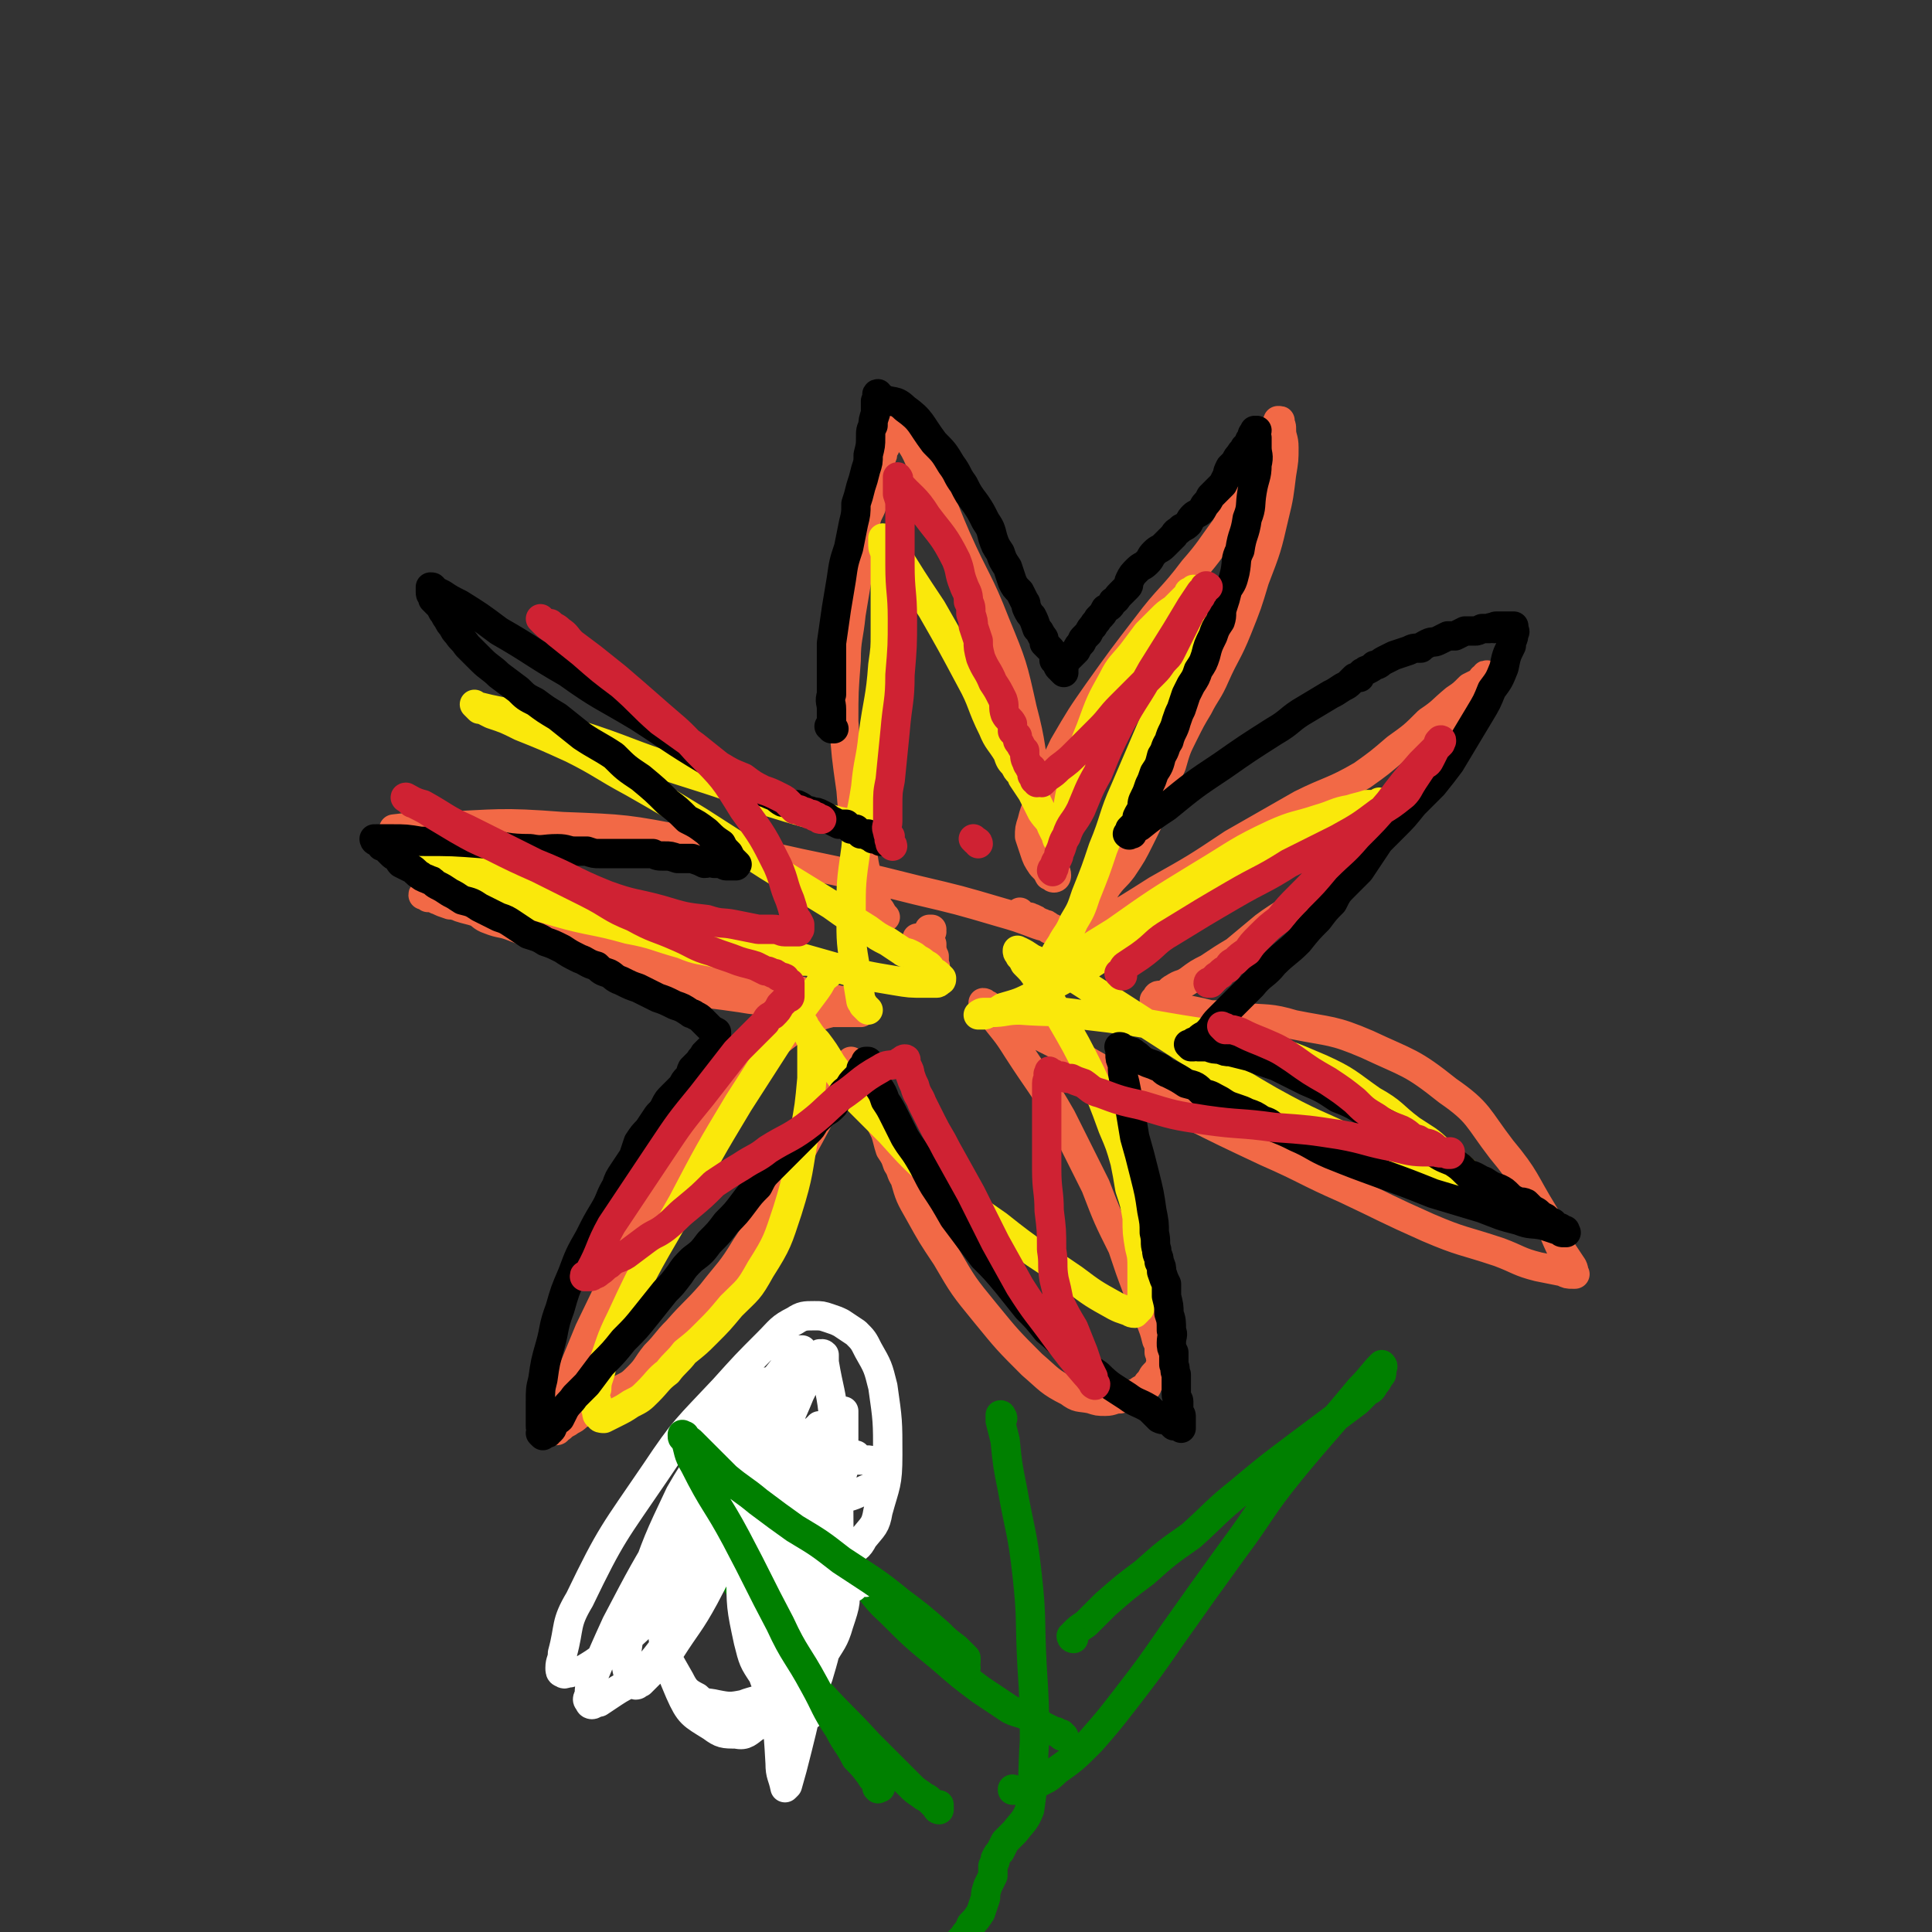 <svg viewBox='0 0 790 790' version='1.1' xmlns='http://www.w3.org/2000/svg' xmlns:xlink='http://www.w3.org/1999/xlink'><rect x="0" y="0" width="790" height="790" fill="#333333" stroke="none"/><g fill='none' stroke='#F26946' stroke-width='12' stroke-linecap='round' stroke-linejoin='round'><path d='M381,381c0,0 -1,-1 -1,-1 0,0 1,0 1,0 0,0 0,0 0,0 0,1 -1,0 -1,0 0,0 1,0 1,0 0,0 -1,0 -1,0 0,1 0,1 0,2 1,2 0,2 1,4 0,2 0,2 0,3 1,1 0,1 1,2 0,2 0,2 0,3 0,0 0,0 0,0 0,0 0,0 0,1 0,0 0,0 0,0 1,0 0,0 0,-1 0,0 0,0 0,0 -1,-1 -1,-1 -1,-2 -1,-1 -1,-1 -1,-2 -1,-1 -1,-1 -2,-3 0,0 -1,0 -1,-1 -1,-1 -1,-1 -1,-1 0,0 0,0 0,0 0,-1 0,-1 0,-1 0,0 0,0 0,0 0,0 -1,0 -1,0 0,-1 0,0 1,0 0,0 0,0 0,0 0,0 -1,0 -1,0 0,-1 0,0 1,0 0,0 0,0 1,0 '/><path d='M362,375c0,0 -1,-1 -1,-1 0,0 0,0 0,0 0,0 0,0 0,0 -1,-2 -1,-2 -2,-3 -1,-3 -1,-3 -2,-6 -2,-7 -3,-7 -4,-14 -3,-14 -4,-14 -5,-28 -2,-14 -2,-14 -3,-28 0,-12 0,-12 1,-25 0,-9 1,-9 2,-19 2,-12 2,-12 4,-24 1,-7 1,-7 2,-14 1,-4 2,-4 3,-8 0,-3 0,-3 1,-7 0,-2 0,-2 1,-4 0,-3 0,-3 1,-6 1,-2 1,-2 1,-4 1,-1 1,-1 1,-2 0,-2 0,-2 1,-3 0,-1 0,-1 1,-2 0,0 -1,0 0,0 0,-1 0,-1 0,-1 0,0 0,0 0,0 1,-1 1,-1 1,-1 0,0 0,0 0,0 1,0 2,0 3,1 4,5 5,5 8,12 9,15 8,16 15,32 8,18 9,17 16,35 7,17 7,17 11,35 4,15 3,16 6,31 3,11 3,11 5,22 1,5 1,5 2,11 0,2 1,2 1,4 0,1 -1,1 -1,1 -1,0 -1,-1 -2,-1 -1,-2 -1,-2 -3,-4 -2,-3 -2,-3 -3,-6 -1,-3 -1,-3 -2,-6 0,-3 0,-3 1,-6 1,-4 1,-4 3,-8 2,-5 2,-5 4,-10 3,-6 3,-7 6,-13 7,-12 7,-12 14,-22 10,-14 10,-14 20,-27 9,-12 10,-11 19,-23 7,-8 7,-9 13,-17 4,-7 4,-7 8,-13 3,-4 3,-4 5,-8 2,-3 1,-3 3,-6 1,-3 1,-3 2,-6 0,-2 1,-2 1,-4 1,-2 0,-2 1,-3 0,-1 0,-1 1,-2 0,-1 0,-1 1,-2 0,0 -1,0 0,0 0,0 0,0 0,0 1,0 0,0 0,1 1,1 1,1 1,3 0,3 1,3 1,7 0,5 0,5 -1,11 -1,8 -1,9 -3,17 -3,13 -3,13 -8,26 -3,10 -3,10 -7,20 -4,10 -5,10 -9,19 -3,7 -4,7 -7,13 -3,5 -3,5 -6,11 -3,6 -3,6 -5,13 -4,8 -3,8 -7,17 -3,7 -3,7 -6,13 -3,6 -3,6 -7,12 -3,4 -3,3 -6,7 -2,3 -2,3 -4,5 -2,2 -2,2 -3,4 -1,1 0,1 -1,3 -1,1 -1,1 -2,2 0,1 -1,1 -1,2 0,1 0,1 0,1 0,1 0,1 0,1 4,-1 4,-1 8,-2 12,-7 12,-7 23,-14 16,-9 16,-9 31,-19 14,-8 14,-8 28,-16 12,-6 13,-5 25,-12 7,-5 7,-5 14,-11 7,-5 7,-5 13,-11 6,-4 5,-4 11,-9 3,-2 3,-2 6,-5 2,-1 2,-1 4,-2 1,-1 1,-2 2,-2 0,0 1,1 1,1 0,-1 0,-1 0,-1 0,0 0,0 0,0 0,0 0,-1 0,-1 -1,0 0,0 0,1 0,1 -1,1 -1,2 -4,6 -4,6 -8,12 -10,13 -10,12 -21,25 -11,14 -11,14 -22,27 -11,12 -11,12 -22,23 -8,8 -9,7 -17,13 -6,5 -6,5 -12,10 -5,3 -5,3 -11,7 -4,2 -4,2 -8,5 -3,2 -3,1 -6,3 -2,1 -2,2 -4,3 -1,0 -1,0 -2,0 -1,0 -1,1 -1,1 0,0 0,0 -1,1 0,0 0,0 0,0 0,0 0,0 0,0 2,1 1,1 3,2 2,0 2,-1 5,0 3,1 3,2 6,2 5,1 5,1 9,2 7,0 7,0 13,1 10,1 11,0 21,3 15,3 16,2 30,8 17,8 18,7 33,19 13,9 12,11 22,24 10,12 9,13 17,26 5,8 4,8 8,16 2,3 2,3 4,6 1,2 0,2 1,3 0,0 0,0 0,0 0,0 -1,0 -1,0 -2,0 -2,0 -4,-1 -5,-1 -5,-1 -10,-2 -8,-2 -8,-3 -16,-6 -15,-5 -15,-4 -29,-10 -18,-8 -17,-8 -34,-16 -16,-7 -16,-8 -32,-15 -17,-8 -17,-8 -33,-16 -15,-8 -15,-8 -29,-15 -12,-6 -12,-7 -24,-13 -8,-4 -8,-4 -16,-9 -4,-2 -4,-2 -8,-4 -2,-1 -2,-1 -4,-3 -1,0 -1,-1 -2,-1 0,0 0,0 0,0 0,0 0,0 0,0 0,1 0,1 1,1 1,2 1,2 2,3 6,8 6,7 11,15 9,14 10,14 18,28 7,14 7,14 14,28 5,13 5,13 11,25 3,9 3,9 6,17 3,6 3,6 5,12 2,5 2,5 3,9 1,2 1,2 1,5 1,1 0,2 1,3 0,1 0,1 0,2 -1,1 -1,1 -1,2 -1,1 -1,1 -1,1 -1,1 -1,1 -1,1 -1,1 -1,2 -2,3 -1,1 -1,1 -1,2 -1,1 -1,1 -2,1 -2,1 -2,2 -4,2 -2,1 -3,1 -5,2 -3,0 -3,1 -6,1 -3,0 -3,0 -6,-1 -5,-1 -5,0 -9,-3 -8,-4 -8,-5 -15,-11 -10,-10 -10,-10 -19,-21 -9,-11 -9,-11 -16,-23 -6,-9 -6,-9 -11,-18 -4,-7 -4,-7 -6,-14 -2,-3 -1,-3 -3,-6 -1,-3 -1,-3 -3,-6 -1,-3 -1,-4 -2,-7 -2,-4 -2,-4 -4,-9 -2,-4 -2,-4 -4,-9 -1,-3 -2,-3 -3,-6 -1,-2 0,-2 -1,-4 -1,0 -1,0 -2,-1 0,0 0,0 0,0 0,0 0,0 0,0 0,0 0,0 0,0 -1,1 -1,1 -2,3 -1,3 -2,3 -3,6 -5,7 -4,7 -8,14 -7,13 -7,13 -14,25 -8,14 -7,15 -16,28 -6,10 -7,10 -14,19 -7,8 -7,7 -14,15 -5,5 -4,5 -9,10 -4,5 -3,5 -7,9 -3,3 -3,3 -7,5 -3,3 -4,2 -7,5 -3,1 -3,1 -5,3 -3,1 -3,1 -6,3 -1,1 -1,1 -3,2 -1,1 -2,1 -3,2 -1,1 -1,1 -2,1 0,1 0,1 -1,1 0,0 0,0 -1,0 0,0 0,0 0,0 1,-3 0,-4 1,-7 7,-17 7,-17 14,-34 12,-25 12,-25 26,-49 12,-22 11,-23 26,-43 11,-14 12,-14 25,-26 6,-5 7,-5 14,-9 4,-2 4,-2 8,-3 1,0 1,0 2,-1 1,0 1,0 1,0 0,0 0,0 0,0 -1,0 0,0 0,0 -1,-1 -1,-1 -2,-1 -1,-1 -1,-1 -2,-1 -2,0 -2,0 -3,-1 -2,0 -2,0 -5,0 -3,-1 -3,0 -7,0 -4,-1 -4,0 -9,-1 -6,0 -6,0 -12,-1 -7,-1 -7,-1 -15,-2 -7,-2 -7,-2 -15,-5 -13,-4 -13,-3 -26,-8 -11,-3 -11,-4 -22,-8 -8,-3 -7,-3 -15,-6 -5,-2 -5,-1 -10,-3 -3,-1 -3,-2 -5,-3 -3,-1 -4,-1 -7,-2 -2,-1 -2,-1 -4,-1 -3,-1 -3,-1 -5,-2 -1,0 -1,-1 -2,-1 -1,0 -1,0 -1,0 -1,-1 -1,-1 -2,-1 0,0 0,0 0,0 0,0 0,0 0,0 0,0 -1,-1 -1,0 0,0 1,0 2,1 2,0 2,0 5,1 2,0 2,1 5,2 18,5 18,4 37,10 8,2 8,3 17,6 14,4 14,5 29,9 20,7 20,7 41,13 9,3 9,3 18,4 4,1 4,1 9,2 3,0 3,0 7,0 2,0 2,0 4,0 1,0 1,0 3,0 0,0 0,0 1,0 0,0 0,0 1,0 0,0 0,0 0,0 0,0 -1,0 -1,0 0,-1 0,0 1,0 0,0 0,0 0,0 0,0 -1,0 -1,0 0,-1 0,0 1,0 0,0 0,0 0,0 0,0 -1,0 -1,0 0,-1 0,0 1,0 0,0 0,0 0,0 0,0 -1,0 -1,0 0,-1 0,-1 1,-1 0,0 0,0 0,0 -1,0 -1,0 -1,-1 0,0 0,0 0,0 0,1 -1,0 -1,0 0,0 1,0 1,0 0,0 0,0 0,0 -1,0 -1,0 -1,-1 0,0 0,0 0,0 0,0 0,0 0,0 0,0 0,0 -1,0 -1,0 -1,0 -2,-1 -2,0 -2,-1 -4,-1 -7,-2 -7,-1 -13,-3 -15,-4 -15,-4 -29,-9 -18,-6 -17,-6 -35,-13 -16,-6 -15,-6 -31,-12 -11,-5 -11,-5 -22,-9 -7,-2 -7,-2 -13,-5 -6,-2 -6,-3 -11,-5 -4,-1 -4,-1 -8,-3 -3,-1 -3,-1 -6,-3 -2,-1 -2,-1 -4,-2 -2,-1 -2,-1 -4,-3 -1,0 -1,0 -2,-1 -1,0 -1,0 -2,0 -1,-1 -1,-1 -1,-1 0,0 0,0 0,0 0,0 -1,-1 -1,-1 8,-1 9,-1 18,-1 25,-1 25,-2 51,0 26,1 26,1 52,6 22,3 22,4 45,9 24,5 24,5 48,11 17,4 17,4 34,9 7,2 7,2 15,5 3,1 3,1 5,1 1,1 1,0 2,1 0,0 0,0 0,0 -1,0 -1,0 -2,0 0,-1 0,-1 0,-1 -1,-1 -1,-1 -2,-1 -1,-1 -1,0 -2,-1 -1,0 -1,-1 -2,-1 -1,-1 -1,0 -2,-1 -1,0 -1,0 -2,0 -1,-1 -1,-1 -2,-2 '/></g>
<g fill='none' stroke='#FAE80B' stroke-width='12' stroke-linecap='round' stroke-linejoin='round'><path d='M355,413c0,0 0,0 -1,-1 0,0 0,0 -1,-1 0,-1 -1,-1 -1,-2 -1,-6 -1,-6 -2,-12 -2,-11 -2,-12 -2,-23 0,-13 0,-13 2,-27 1,-12 2,-12 4,-25 1,-11 2,-11 3,-21 2,-15 3,-15 4,-29 1,-7 1,-7 1,-13 0,-9 0,-9 0,-18 0,-7 0,-7 0,-13 0,-3 -1,-3 -1,-5 0,-1 0,-1 0,-2 0,0 0,0 0,0 0,-1 0,-1 0,-1 0,0 1,0 1,1 1,1 2,1 3,3 8,13 8,13 16,25 8,14 8,14 16,29 5,9 4,10 9,20 2,5 3,5 6,10 1,3 1,3 3,5 1,3 2,2 3,5 2,3 2,3 4,6 2,4 2,4 4,8 2,3 3,3 4,6 1,2 1,2 2,4 0,2 1,1 1,2 1,1 1,1 1,1 0,0 0,0 0,0 0,0 0,0 0,0 0,0 -1,0 0,0 0,-2 0,-2 1,-4 2,-9 1,-9 3,-18 4,-13 3,-13 8,-25 4,-11 4,-11 9,-20 3,-6 4,-6 8,-11 3,-4 3,-4 6,-8 3,-3 3,-3 6,-6 2,-2 2,-2 5,-4 2,-2 2,-2 4,-4 1,-1 1,-1 2,-2 0,-1 0,-1 1,-1 1,-1 1,0 1,0 0,-1 0,0 1,0 0,0 0,0 0,0 0,0 -1,-1 -1,-1 0,2 1,3 1,6 -2,9 -2,9 -5,18 -5,15 -6,15 -12,30 -6,14 -6,14 -12,28 -5,11 -4,12 -9,24 -3,9 -3,9 -7,19 -2,6 -2,6 -5,11 -2,5 -3,5 -5,9 -2,3 -2,3 -4,7 -1,2 -1,2 -3,5 0,1 0,1 -1,3 0,0 -1,0 -1,1 0,0 0,0 0,0 0,0 0,0 0,0 0,0 0,0 0,0 -1,-1 0,0 0,0 3,-2 3,-2 6,-4 12,-9 12,-9 25,-17 17,-12 17,-12 35,-23 15,-9 15,-10 30,-17 9,-4 9,-3 18,-6 7,-2 7,-3 13,-4 3,-1 4,-1 7,-2 1,0 1,0 3,0 1,0 1,0 1,0 1,-1 1,0 1,0 0,0 0,0 1,0 0,0 0,0 0,0 0,0 -1,-1 -1,-1 0,0 1,0 1,1 -1,0 -1,0 -2,1 -2,1 -2,1 -4,1 -4,3 -4,3 -8,5 -19,10 -19,10 -38,20 -20,10 -21,10 -41,21 -14,8 -13,9 -27,18 -11,6 -11,6 -22,12 -6,3 -6,3 -13,5 -3,2 -3,2 -6,2 -1,1 -1,1 -2,1 -1,0 -2,0 -2,0 0,0 1,-1 2,-1 1,0 1,0 3,0 6,0 6,-1 12,-1 13,1 13,0 26,2 17,2 17,2 34,5 17,3 17,2 34,7 15,4 15,4 29,10 11,5 11,6 21,13 9,5 8,6 16,12 6,4 7,4 12,9 5,4 5,4 10,8 2,2 2,2 4,5 2,1 2,1 4,3 0,1 0,1 0,1 0,1 1,0 1,0 0,0 0,0 0,0 0,1 0,1 0,1 0,0 0,-1 0,-1 -2,-1 -2,0 -4,-1 -6,-3 -6,-3 -12,-5 -18,-7 -18,-7 -36,-14 -19,-9 -19,-8 -37,-18 -19,-11 -18,-11 -37,-23 -14,-9 -14,-9 -28,-18 -9,-5 -9,-6 -18,-11 -7,-3 -7,-3 -14,-6 -3,-2 -3,-2 -5,-3 -1,0 -1,-1 -1,0 0,0 0,0 0,0 0,1 1,1 1,2 1,1 1,1 2,3 3,3 3,3 5,6 5,8 5,8 9,15 7,12 7,12 13,24 5,11 5,11 9,22 3,7 3,7 5,14 1,5 1,5 2,11 2,6 2,6 3,12 0,6 0,6 1,12 1,4 1,4 1,9 0,4 0,4 0,8 0,1 0,1 0,3 0,1 0,1 -1,3 0,1 0,1 0,2 -1,0 -1,0 -1,1 0,0 0,0 0,0 -1,1 -1,1 -1,1 -2,0 -2,-1 -3,-1 -3,-1 -3,-1 -5,-2 -9,-5 -9,-5 -17,-11 -16,-11 -16,-10 -31,-22 -13,-9 -13,-9 -25,-19 -10,-9 -10,-9 -19,-19 -7,-7 -7,-7 -14,-14 -5,-7 -5,-7 -10,-14 -3,-5 -3,-5 -6,-9 -2,-2 -2,-2 -4,-5 -1,-1 -1,-1 -2,-2 0,0 0,0 0,0 0,-1 0,-1 0,-1 0,0 0,0 0,0 1,1 1,1 1,2 1,2 2,2 2,4 1,1 1,1 1,3 0,2 0,2 0,4 0,5 0,5 0,10 -1,11 -1,11 -3,22 -3,16 -2,16 -7,32 -4,12 -4,13 -11,24 -5,9 -5,8 -12,15 -5,6 -5,6 -10,11 -4,4 -4,4 -9,8 -3,4 -4,4 -7,8 -4,3 -4,4 -8,8 -3,3 -3,3 -7,5 -3,2 -3,2 -7,4 -2,1 -2,1 -4,2 -1,0 -2,0 -2,-1 -1,0 -1,-1 -1,-2 -1,-2 0,-2 0,-4 -1,-2 -1,-3 0,-5 0,-4 1,-4 2,-9 4,-10 3,-10 8,-20 11,-24 12,-24 25,-47 11,-21 11,-21 23,-41 9,-14 9,-14 18,-28 6,-8 6,-8 12,-16 3,-4 3,-4 5,-8 1,0 1,0 2,-1 0,0 0,0 1,-1 0,-1 0,-1 0,-1 -1,0 -1,0 -1,-1 -1,0 -1,0 -1,0 0,-1 -1,0 -1,0 -1,-1 -1,-1 -3,-1 -3,-1 -3,-1 -6,-1 -4,0 -4,0 -8,0 -6,0 -6,0 -12,-1 -7,-1 -7,-1 -14,-2 -8,-2 -8,-1 -15,-4 -11,-3 -11,-4 -22,-6 -14,-4 -15,-3 -29,-7 -10,-3 -10,-3 -20,-6 -6,-2 -7,-2 -13,-4 -4,-2 -4,-1 -9,-3 -2,-1 -2,-2 -5,-3 -2,-1 -2,-1 -4,-2 -1,0 -1,-1 -2,-2 -1,-1 -1,-1 -3,-2 0,-1 0,-1 -1,-1 -1,-1 -1,-1 -1,-1 -1,0 -1,0 -1,0 0,0 -1,0 -1,0 0,0 0,-1 1,-1 0,0 1,0 2,1 8,2 8,1 17,4 23,6 23,6 46,12 20,6 20,6 41,12 20,5 20,5 39,11 15,4 15,4 29,8 11,3 11,3 23,5 6,1 6,1 12,1 2,0 2,0 5,0 0,0 1,0 1,-1 1,0 1,0 1,-1 -1,-1 -1,-1 -1,-1 -1,-1 -1,-1 -3,-2 -1,-2 -1,-2 -3,-3 -1,-1 -1,-1 -3,-2 -1,-1 -1,-1 -3,-2 -2,-1 -2,0 -3,-1 -3,-2 -3,-2 -6,-4 -4,-2 -4,-2 -8,-5 -8,-5 -8,-5 -15,-10 -13,-8 -13,-8 -26,-16 -14,-9 -14,-9 -28,-18 -13,-8 -13,-8 -27,-16 -13,-7 -13,-8 -25,-14 -11,-5 -11,-5 -21,-9 -6,-3 -6,-3 -12,-5 -2,-1 -2,-1 -4,-2 -1,0 -1,0 -1,0 -1,-1 -1,-1 -1,-1 0,0 0,0 0,0 0,0 -1,-1 -1,-1 0,0 1,1 1,1 0,0 0,0 0,0 1,0 1,0 1,0 4,1 4,1 9,2 15,4 15,4 30,9 22,7 21,8 43,15 19,6 19,6 37,13 13,4 13,4 25,7 7,2 7,1 13,3 3,0 3,0 5,1 1,0 1,0 2,0 1,0 1,0 1,0 0,0 0,0 0,0 0,0 0,0 0,0 1,0 0,0 0,0 0,-1 0,0 0,0 0,0 0,0 0,0 1,0 0,0 0,0 0,-1 0,0 0,0 0,0 0,0 0,0 1,0 0,0 0,0 0,-1 0,-1 0,-1 0,0 0,0 0,0 1,1 0,0 0,0 0,0 0,0 0,0 '/></g>
<g fill='none' stroke='#008000' stroke-width='12' stroke-linecap='round' stroke-linejoin='round'><path d='M410,580c0,-1 -1,-1 -1,-1 0,-1 0,0 0,0 0,0 0,0 0,0 1,0 0,-1 0,0 0,0 0,1 0,2 1,4 1,4 2,8 1,10 1,10 3,20 3,17 4,17 6,35 2,18 1,18 2,37 1,16 1,16 1,31 -1,14 0,15 -2,28 -2,5 -3,5 -6,9 -2,2 -2,2 -4,4 -1,2 -1,2 -2,4 -1,1 -1,1 -2,3 0,1 0,1 -1,3 0,2 0,2 0,4 -1,2 -1,2 -2,4 -1,3 -1,3 -1,5 -1,3 -1,3 -2,6 -2,3 -2,3 -4,5 -1,3 -2,3 -3,5 -2,2 -2,2 -3,4 -1,2 -1,2 -2,5 0,0 0,0 -1,1 '/><path d='M435,710c-1,0 -1,0 -1,-1 -1,0 -1,0 -1,0 -1,-1 -1,-1 -2,-1 -2,-1 -2,-1 -4,-2 -2,-1 -2,-2 -5,-3 -4,-3 -5,-2 -9,-4 -6,-4 -6,-4 -12,-8 -8,-6 -8,-6 -16,-13 -11,-9 -11,-9 -21,-19 -9,-8 -7,-10 -17,-17 -10,-9 -11,-9 -23,-16 -4,-2 -4,-2 -9,-4 -4,0 -4,0 -7,0 -2,0 -2,0 -5,0 -2,0 -2,0 -4,0 -2,0 -2,0 -4,0 -1,0 -1,-1 -2,0 -1,0 -1,0 -2,1 0,0 0,0 0,0 1,5 0,5 2,10 7,14 8,14 17,27 12,17 12,17 25,32 10,11 10,10 20,21 5,5 5,5 10,10 3,3 3,3 7,7 2,2 2,2 5,4 1,1 2,1 3,2 1,1 1,1 2,2 1,0 1,1 1,1 1,0 1,0 1,0 0,0 0,0 0,1 0,0 0,0 0,0 0,0 -1,0 -1,-1 0,0 1,-1 1,-1 '/></g>
<g fill='none' stroke='#FFFFFF' stroke-width='12' stroke-linecap='round' stroke-linejoin='round'><path d='M351,597c0,0 0,-1 -1,-1 0,0 0,0 0,-1 -1,0 -1,0 -1,0 -1,-1 -1,-1 -2,-1 -1,1 -1,2 -1,3 -2,8 -3,8 -4,16 -3,21 -3,21 -6,43 -2,17 -2,17 -5,34 -2,13 -2,13 -5,25 -2,8 -2,8 -4,15 -1,1 -1,1 -1,1 0,0 0,0 0,0 -1,-5 -2,-5 -2,-10 -1,-19 -2,-19 -1,-38 0,-20 0,-20 1,-40 1,-14 2,-14 3,-28 1,-6 0,-6 1,-13 0,-2 0,-2 0,-4 1,0 1,0 1,-1 0,0 0,1 0,1 0,1 0,1 0,2 0,6 0,6 1,12 1,15 1,15 3,29 2,17 2,17 3,34 1,8 2,8 2,17 0,4 0,4 -1,8 -1,1 -1,2 -3,2 -1,0 -1,0 -2,-1 -2,-5 -2,-6 -2,-12 1,-21 1,-21 4,-42 2,-20 3,-20 7,-39 2,-11 2,-11 5,-21 2,-4 2,-4 4,-9 0,0 0,0 0,-1 0,0 0,0 0,0 0,2 0,2 0,3 0,5 0,5 0,11 -1,14 -1,14 -3,29 -3,18 -3,19 -8,37 -4,13 -3,13 -10,25 -3,6 -4,6 -9,10 -5,4 -6,3 -11,5 -5,1 -6,1 -11,0 -4,-1 -5,0 -8,-3 -4,-2 -5,-3 -7,-7 -5,-9 -6,-9 -7,-19 -1,-16 -1,-17 3,-32 3,-14 4,-14 11,-26 4,-7 4,-7 10,-13 3,-3 3,-3 6,-6 2,-1 3,-1 5,-1 1,-1 1,-1 3,0 3,1 3,1 5,2 7,6 8,5 13,12 8,9 8,9 13,20 4,10 4,10 5,22 1,9 1,9 -2,18 -2,7 -3,7 -7,14 -4,6 -4,6 -9,12 -4,5 -4,5 -9,10 -4,3 -4,4 -9,6 -3,2 -4,4 -8,3 -5,0 -6,0 -10,-3 -8,-5 -9,-5 -13,-14 -5,-12 -6,-13 -6,-27 0,-18 1,-19 7,-36 6,-16 7,-15 15,-30 5,-9 5,-9 11,-18 2,-4 2,-4 5,-8 1,-1 1,-1 3,-1 1,-1 1,0 1,0 2,1 3,1 4,3 3,3 3,3 5,6 5,9 6,9 9,18 4,14 4,15 5,29 1,14 1,15 -2,29 -1,10 -2,10 -6,19 -2,5 -2,5 -6,10 -1,2 -1,2 -3,4 -1,0 -1,1 -2,1 -1,0 -2,0 -3,-1 -2,-2 -2,-2 -3,-5 -4,-6 -4,-6 -6,-14 -3,-14 -3,-14 -3,-29 0,-14 1,-14 3,-27 1,-10 1,-10 2,-19 1,-3 1,-3 2,-6 0,-2 0,-2 0,-4 0,0 0,0 0,0 1,0 1,0 1,1 0,0 0,0 0,1 0,2 1,2 0,4 0,3 0,3 -1,6 -2,8 -1,9 -4,17 -8,19 -8,19 -18,38 -6,11 -7,11 -14,22 -4,5 -4,5 -8,9 -2,2 -2,2 -4,4 -1,0 -1,1 -2,1 -1,-1 -1,-1 -2,-2 -1,-1 -1,-1 -1,-2 -1,-4 -1,-4 -1,-8 2,-14 2,-14 6,-27 7,-20 7,-20 16,-39 8,-14 9,-13 18,-27 4,-6 4,-6 9,-13 3,-2 3,-2 5,-4 2,-2 2,-1 4,-2 1,0 1,0 2,1 1,0 1,0 2,0 1,1 1,1 1,2 1,1 1,1 1,3 -1,6 0,7 -3,13 -7,19 -8,18 -17,37 -10,20 -9,21 -21,40 -7,12 -7,12 -16,23 -5,5 -6,4 -12,8 -3,2 -3,2 -6,4 -2,0 -2,1 -3,1 0,0 -1,0 -1,-1 -1,-1 -1,-1 0,-3 0,-3 0,-3 1,-6 5,-12 5,-12 10,-23 11,-21 11,-21 23,-41 10,-17 11,-17 23,-34 7,-9 7,-9 14,-19 4,-5 4,-5 8,-10 2,-3 2,-3 4,-6 1,-1 1,-1 1,-1 1,-1 1,-1 2,-1 0,0 0,0 1,0 0,0 0,0 0,0 -1,3 0,3 -1,6 -6,16 -5,16 -13,30 -12,23 -13,23 -27,44 -11,16 -11,17 -24,32 -7,7 -8,7 -16,13 -4,3 -4,3 -9,6 -2,1 -3,0 -5,1 -2,0 -2,1 -3,0 -1,0 -1,-1 -1,-2 0,-3 1,-3 1,-6 3,-11 1,-12 7,-22 13,-27 14,-27 31,-52 12,-18 13,-18 28,-34 9,-10 9,-10 18,-19 5,-5 5,-6 11,-9 3,-2 4,-2 8,-2 3,0 3,0 6,1 3,1 3,1 5,2 3,2 3,2 6,4 3,3 3,3 5,7 4,7 4,7 6,15 2,14 2,14 2,28 0,12 -1,12 -4,23 -1,6 -2,6 -6,11 -2,4 -3,4 -7,6 -3,1 -3,1 -6,2 -3,1 -4,1 -7,1 -2,-1 -2,-1 -4,-1 -1,-1 -1,-1 -3,-2 -1,-1 -1,-2 -2,-3 -1,-1 -1,-1 -1,-3 -1,-3 -1,-3 -1,-5 0,-3 0,-3 1,-6 2,-4 2,-4 5,-7 3,-4 3,-4 6,-7 3,-3 4,-3 8,-4 3,-2 3,-2 7,-3 2,0 3,0 5,0 2,0 2,0 4,1 1,1 1,1 2,1 0,1 0,1 1,1 0,1 0,1 0,2 0,2 0,2 -1,3 -3,2 -3,3 -6,4 -6,3 -6,3 -13,4 -10,1 -10,2 -20,2 -8,-1 -8,-1 -16,-3 -5,-2 -5,-2 -9,-6 -3,-2 -2,-2 -4,-6 -2,-2 -2,-2 -3,-5 -1,-3 -1,-3 0,-5 0,-3 0,-3 1,-5 0,-2 0,-2 1,-4 1,-1 1,-2 2,-3 1,-1 1,-1 3,-2 2,-1 2,-2 4,-2 3,-1 3,-1 6,0 3,0 3,0 5,1 3,1 3,0 5,2 2,1 2,1 3,3 1,1 1,1 2,3 1,2 1,2 1,4 1,3 1,3 0,6 0,3 0,4 -1,7 -1,3 -1,3 -3,6 -1,3 -1,3 -2,4 -1,1 -1,1 -2,2 0,1 0,1 -1,2 0,0 0,0 0,0 0,1 0,1 0,1 -1,0 0,0 0,0 0,0 0,0 0,0 0,0 -1,0 -1,0 0,-1 0,0 1,0 0,0 0,-1 0,-1 0,0 0,0 0,0 0,0 -1,0 -1,-1 0,0 0,1 1,1 0,0 0,0 0,0 0,0 -1,0 -1,-1 0,0 0,1 1,1 0,0 0,0 0,0 0,0 -1,0 -1,-1 0,0 0,1 1,1 0,0 0,0 0,0 0,0 -1,0 -1,-1 0,0 0,1 1,1 0,0 0,0 0,0 0,0 -1,0 -1,-1 0,0 0,1 1,1 0,0 0,0 0,0 0,0 -1,0 -1,-1 0,0 0,1 1,1 0,0 0,0 0,0 0,0 -1,0 -1,-1 0,0 0,1 1,1 0,0 0,0 0,0 0,-1 0,-1 1,-2 1,-1 1,-1 2,-3 1,-2 1,-2 2,-3 1,-2 1,-2 3,-4 1,-1 0,-1 1,-3 1,-1 1,-1 2,-3 2,-1 2,-1 3,-3 1,-1 1,-1 2,-3 1,-1 1,-1 2,-2 1,-2 1,-2 2,-3 1,0 1,0 1,-1 1,0 1,-1 1,-1 1,1 1,1 1,3 1,11 2,12 0,23 -3,19 -4,19 -9,39 -3,10 -3,10 -7,20 -2,4 -2,4 -4,8 -1,2 -1,2 -2,3 0,0 -1,0 -1,0 0,0 0,0 0,0 0,-1 0,-1 0,-1 -1,-3 -1,-3 -1,-6 0,-9 -1,-9 -1,-19 1,-16 0,-16 2,-32 2,-16 2,-16 7,-31 2,-10 3,-10 7,-20 2,-4 2,-4 4,-9 1,-2 1,-2 2,-4 1,-1 1,-1 1,-2 1,-1 1,-1 1,-1 0,-1 1,0 1,0 0,0 0,-1 1,0 0,1 0,1 0,3 2,12 3,12 4,24 1,22 2,22 2,44 -1,19 -2,19 -4,38 -1,10 -1,11 -4,21 -1,4 -2,4 -4,8 -1,1 -1,1 -3,2 -1,0 -1,0 -1,1 0,0 0,0 0,0 -1,0 -1,0 -1,0 0,0 0,0 0,0 0,-2 0,-2 0,-3 1,-3 1,-3 2,-5 2,-5 1,-5 4,-10 3,-6 3,-6 6,-11 3,-4 2,-4 5,-8 1,-3 1,-3 3,-6 1,-2 1,-2 3,-3 0,-1 0,-1 1,-2 1,0 1,0 2,0 1,-1 1,0 2,0 '/></g>
<g fill='none' stroke='#008000' stroke-width='12' stroke-linecap='round' stroke-linejoin='round'><path d='M395,682c0,-1 -1,-1 -1,-1 0,-1 0,-1 0,-1 1,0 1,0 1,-1 0,0 0,0 0,0 0,0 0,0 0,-1 0,0 0,0 0,0 -1,-1 -1,-1 -1,-1 -2,-2 -2,-2 -3,-3 -4,-3 -4,-3 -7,-6 -8,-7 -8,-7 -16,-13 -11,-9 -12,-9 -24,-17 -9,-7 -9,-7 -19,-13 -7,-5 -7,-5 -15,-11 -6,-5 -7,-5 -13,-10 -5,-5 -5,-5 -10,-10 -2,-2 -2,-2 -4,-4 -1,-1 -1,-1 -3,-2 0,0 0,0 0,-1 -1,0 -1,0 -1,0 0,0 0,-1 0,0 0,0 0,0 0,0 0,1 0,1 1,1 2,6 1,6 4,11 8,16 9,15 17,30 9,17 9,18 18,35 6,13 7,12 14,25 5,9 4,9 10,18 3,6 4,6 7,12 3,3 3,3 6,7 1,2 1,1 2,3 1,1 1,1 1,2 0,0 0,0 0,0 0,0 0,0 0,0 0,1 0,0 0,0 -1,0 0,0 0,0 0,0 0,0 0,0 0,1 0,0 0,0 -1,0 0,0 0,0 0,0 0,0 0,0 0,1 0,0 0,0 -1,0 0,0 0,0 0,0 0,0 0,0 0,1 0,0 0,0 -1,0 0,0 0,0 0,0 0,0 0,0 0,0 0,0 1,0 '/><path d='M439,670c0,0 -1,-1 -1,-1 0,0 0,1 1,1 0,0 -1,-1 0,-1 0,-1 0,0 0,-1 2,-2 2,-2 5,-4 4,-4 4,-4 8,-8 8,-7 8,-7 16,-13 9,-8 9,-8 19,-15 10,-9 10,-10 20,-18 12,-10 12,-10 24,-19 12,-9 12,-9 24,-18 2,-2 2,-2 4,-4 2,-1 2,-1 3,-3 1,-1 1,-1 2,-3 1,-1 1,-1 1,-2 0,-1 0,-1 0,-2 0,0 0,0 0,0 0,0 0,0 0,0 1,0 0,-1 0,-1 -4,4 -4,5 -9,10 -14,17 -14,16 -28,33 -13,16 -12,17 -24,33 -13,18 -13,18 -25,35 -9,13 -9,13 -19,26 -7,9 -7,9 -14,17 -7,7 -7,7 -14,12 -4,4 -4,3 -9,6 -2,1 -2,1 -5,2 -1,0 -1,0 -3,0 0,0 0,0 -1,0 0,0 0,0 0,0 1,0 0,0 0,0 0,-1 0,0 0,0 0,0 0,0 0,0 '/></g>
<g fill='none' stroke='#000000' stroke-width='12' stroke-linecap='round' stroke-linejoin='round'><path d='M341,298c0,0 -1,-1 -1,-1 0,0 0,1 0,1 0,0 0,-1 -1,-1 0,0 0,0 1,-1 0,-1 0,-1 0,-3 0,-1 0,-1 0,-3 0,-3 -1,-3 0,-6 0,-4 0,-4 0,-9 0,-6 0,-6 0,-12 1,-7 1,-7 2,-14 1,-6 1,-6 2,-12 1,-7 1,-7 3,-13 1,-5 1,-5 2,-10 1,-4 1,-4 1,-8 1,-3 1,-3 2,-7 1,-3 1,-3 2,-7 1,-3 1,-3 1,-6 1,-4 1,-4 1,-7 0,-3 0,-3 1,-5 0,-2 0,-2 1,-5 0,-1 0,-1 0,-3 0,-1 0,-1 0,-2 1,-1 1,-1 1,-1 0,-1 0,-1 0,-1 0,0 0,0 0,0 0,0 0,0 0,-1 -1,0 0,1 0,1 0,0 0,0 0,0 1,0 1,0 2,1 4,2 5,0 9,4 7,5 6,6 12,14 4,4 4,4 7,9 3,4 2,4 5,8 2,4 2,4 5,8 2,3 2,3 4,7 2,3 2,3 3,7 1,3 1,3 3,6 1,3 1,3 3,6 1,3 1,3 2,6 1,2 1,2 3,4 1,2 1,2 2,4 1,1 0,1 1,3 1,2 1,2 2,3 1,2 1,2 2,5 1,1 1,1 2,3 1,1 1,1 1,3 1,1 1,1 2,2 1,1 1,1 2,3 0,1 0,1 0,2 1,0 1,0 2,1 0,1 -1,1 0,2 0,0 0,0 0,0 1,0 1,0 1,1 0,0 0,0 0,0 0,0 0,0 1,1 0,0 0,0 0,0 0,0 0,0 0,0 0,0 -1,-1 -1,-1 0,0 1,0 1,0 0,-1 0,-1 0,-1 0,-1 0,-1 0,-1 1,-1 0,-1 1,-2 1,-1 1,-1 2,-2 1,-1 1,-1 2,-2 1,-2 1,-2 2,-3 1,-1 0,-1 1,-2 1,-1 1,-1 2,-2 1,-2 1,-2 2,-3 1,-2 1,-1 2,-3 2,-2 2,-2 3,-4 2,-1 2,-1 3,-3 2,-1 1,-1 3,-3 1,-1 1,-1 3,-3 1,-1 0,-1 1,-3 1,-2 1,-2 3,-4 2,-2 2,-1 4,-3 2,-2 1,-2 3,-4 2,-2 2,-1 4,-3 2,-2 2,-2 4,-4 1,-2 1,-1 3,-3 2,-1 2,-1 3,-2 1,-2 1,-2 2,-3 1,-1 2,-1 3,-2 1,-1 1,-2 2,-3 1,-1 1,-1 2,-3 1,-1 1,-1 2,-2 2,-2 2,-2 3,-3 1,-2 1,-2 2,-4 0,-1 0,-1 1,-3 1,-1 1,-1 2,-2 1,-2 1,-2 2,-3 1,-2 1,-1 2,-3 1,-1 1,-1 2,-2 0,-1 0,-1 0,-1 1,-1 1,-1 1,-2 0,0 0,0 0,0 0,-1 1,-1 1,-1 0,0 0,0 0,-1 0,0 0,0 1,0 0,0 0,0 0,0 0,1 -1,0 -1,0 0,0 0,0 1,0 0,0 0,0 0,0 0,1 -1,0 -1,0 0,0 0,0 1,0 0,1 -1,1 0,3 0,2 0,2 0,4 0,3 1,3 0,7 0,5 -1,5 -2,11 -1,6 0,6 -2,11 -1,7 -2,6 -3,13 -2,4 -1,4 -2,9 -1,4 -1,4 -3,7 -1,4 -1,4 -2,7 -1,3 0,3 -1,6 -2,3 -2,3 -3,6 -2,4 -2,4 -3,8 -1,3 -1,3 -3,6 -1,3 -1,3 -3,6 -1,2 -1,2 -2,4 -1,3 -1,3 -2,6 -1,2 -1,2 -2,5 -1,4 -2,4 -3,8 -2,3 -1,3 -3,6 -1,4 -1,4 -3,7 -1,3 -1,3 -2,5 -1,3 -1,3 -2,5 -1,2 -1,2 -1,5 -1,1 -1,1 -2,3 0,2 0,2 -1,3 -1,1 -1,1 -2,2 0,1 1,1 1,2 -1,0 -1,0 -1,0 0,0 0,0 0,0 0,0 0,0 0,0 0,0 0,0 0,0 0,1 -1,0 -1,0 0,0 1,0 1,0 0,0 0,0 0,0 0,1 -1,0 -1,0 0,0 1,0 1,0 0,0 0,0 0,0 0,0 -1,0 0,0 1,-2 2,-2 4,-3 5,-4 5,-4 11,-8 11,-9 11,-9 23,-17 10,-7 10,-7 21,-14 7,-4 6,-5 13,-9 5,-3 5,-3 10,-6 2,-1 2,-1 5,-3 2,-1 2,-1 3,-2 1,-1 1,-1 2,-2 1,0 1,0 2,0 0,-1 0,-1 1,-2 1,0 1,-1 2,-1 2,-1 2,-1 3,-2 2,0 2,-1 4,-2 2,-1 2,-1 4,-2 3,-1 3,-1 6,-2 2,-1 2,-1 5,-1 1,-1 1,-1 3,-2 2,-1 2,0 4,-1 2,-1 2,-1 4,-2 1,0 1,0 3,0 2,-1 2,-1 4,-2 2,0 2,0 4,0 1,0 1,0 3,-1 1,0 1,0 3,0 1,-1 1,0 2,0 1,-1 0,-1 1,-1 1,0 1,0 2,0 0,0 0,0 1,0 1,0 1,0 2,0 1,0 1,0 2,0 0,0 0,0 0,0 0,0 0,0 0,0 0,0 0,0 0,1 0,0 0,0 0,0 0,1 1,1 0,2 0,3 -1,2 -1,5 -2,4 -2,4 -3,9 -2,5 -2,5 -5,9 -2,5 -2,5 -5,10 -3,5 -3,5 -6,10 -3,5 -3,5 -6,10 -3,4 -3,4 -7,9 -4,4 -4,4 -8,8 -4,5 -4,5 -8,9 -3,3 -3,3 -6,6 -2,3 -2,3 -4,6 -2,3 -2,3 -4,6 -3,3 -3,3 -6,6 -3,3 -3,3 -5,7 -3,3 -3,3 -6,7 -4,4 -4,4 -8,9 -5,5 -5,4 -10,9 -4,5 -5,4 -9,9 -4,4 -4,4 -8,8 -3,3 -3,3 -6,6 -2,2 -2,3 -4,5 -2,2 -2,1 -4,3 -1,1 -1,1 -2,1 0,1 0,1 -1,2 0,0 0,0 0,0 0,0 0,0 0,0 0,0 -1,-1 -1,-1 0,0 0,0 1,1 0,0 0,0 0,0 0,0 -1,-1 -1,-1 0,0 0,0 1,1 0,0 0,0 0,0 0,0 0,0 1,0 1,0 1,-1 2,0 2,0 2,0 4,0 2,1 3,1 5,1 2,1 2,1 4,1 4,1 4,1 8,2 5,2 5,2 11,4 6,3 6,3 12,6 7,3 7,3 13,7 8,3 8,4 15,8 6,3 6,3 13,7 5,3 5,3 10,6 4,3 4,3 9,5 3,2 3,2 6,5 4,1 4,2 7,3 3,2 3,2 6,3 2,1 2,1 4,3 1,1 1,1 3,2 1,1 2,0 4,1 1,1 1,1 2,2 1,1 2,1 3,2 1,1 1,1 3,2 1,1 1,1 3,2 0,1 0,1 1,1 1,1 1,1 2,1 0,1 0,1 1,2 0,0 0,-1 1,-1 0,0 0,1 0,1 0,0 0,0 0,0 1,0 0,0 0,0 0,-1 0,0 0,0 0,0 0,0 0,0 1,0 0,0 0,0 0,-1 0,0 -1,0 -1,0 -1,-1 -2,-1 -3,-1 -3,-1 -6,-2 -5,-1 -5,0 -10,-2 -8,-2 -7,-2 -15,-5 -10,-3 -10,-3 -20,-6 -10,-4 -10,-4 -21,-8 -11,-4 -11,-4 -21,-8 -7,-3 -7,-4 -14,-7 -4,-2 -4,-2 -9,-4 -2,-2 -2,-2 -5,-3 -3,-2 -3,-2 -6,-3 -2,-1 -2,-1 -5,-2 -3,-1 -3,-1 -6,-3 -4,-2 -3,-2 -7,-3 -3,-3 -3,-3 -7,-4 -3,-2 -3,-2 -7,-4 -3,-1 -2,-2 -5,-3 -2,-1 -3,-1 -5,-2 -2,-1 -2,-2 -4,-3 -1,-1 -1,-1 -2,-1 -1,-1 -2,0 -2,-1 -1,0 -1,-1 -2,-1 0,0 0,0 0,0 0,0 0,0 0,0 0,1 0,0 0,0 -1,0 0,0 0,0 0,0 0,0 0,0 0,1 0,1 0,3 0,2 0,2 1,4 0,4 0,4 1,8 1,5 1,5 2,10 1,6 1,6 2,12 2,7 2,7 4,15 2,8 2,8 3,15 1,5 1,5 1,9 1,4 0,4 1,7 0,3 1,2 1,5 1,2 1,2 1,4 1,3 1,3 2,5 0,3 0,3 0,5 1,4 1,4 1,7 1,3 1,3 1,7 1,2 0,2 0,5 0,2 0,2 1,4 0,2 0,2 0,5 1,2 0,2 1,4 0,2 0,2 0,4 0,2 0,2 0,4 0,2 1,2 1,3 0,2 0,2 0,4 0,1 1,1 1,2 0,2 0,2 0,3 0,0 0,0 0,0 0,0 0,0 0,1 0,0 0,0 0,1 0,0 0,0 0,0 0,0 -1,-1 -1,-1 0,0 1,0 1,1 0,0 -1,-1 -1,-1 -1,0 -1,0 -2,0 -1,-1 -1,-1 -2,-2 -2,-1 -2,0 -4,-1 -2,-2 -2,-2 -4,-4 -5,-3 -5,-2 -9,-5 -6,-4 -7,-4 -12,-9 -6,-4 -6,-4 -11,-9 -5,-4 -5,-5 -10,-9 -4,-5 -4,-5 -8,-9 -4,-5 -4,-5 -8,-10 -5,-6 -5,-6 -10,-11 -6,-8 -6,-8 -12,-16 -4,-7 -4,-7 -8,-13 -3,-5 -3,-6 -6,-11 -3,-5 -3,-4 -6,-9 -2,-4 -2,-4 -4,-8 -2,-4 -2,-4 -4,-7 -1,-3 -1,-3 -3,-6 -1,-2 -1,-2 -2,-4 0,-1 0,-1 -1,-2 -1,-1 0,-1 -1,-2 0,-1 0,-1 0,-1 0,0 0,0 0,0 -1,-1 0,-1 0,-1 0,0 0,0 0,0 0,1 -1,0 -1,0 0,0 0,0 1,0 0,0 0,0 0,0 -1,1 -1,1 -1,1 -1,1 0,1 -1,1 -1,1 -1,1 -1,2 -1,2 -1,2 -2,3 -2,2 -2,2 -3,4 -1,1 -2,1 -3,3 -2,2 -2,2 -3,4 -2,2 -2,2 -4,3 -2,2 -2,2 -4,4 -1,2 -1,2 -3,4 -2,2 -2,2 -4,4 -3,3 -3,3 -5,5 -3,3 -3,3 -6,6 -3,3 -3,3 -5,7 -3,3 -3,3 -6,7 -3,4 -3,4 -7,8 -3,4 -3,4 -7,8 -3,4 -3,4 -7,7 -3,3 -3,3 -5,6 -3,4 -3,4 -6,7 -4,5 -4,5 -8,10 -4,5 -4,5 -9,10 -4,5 -4,5 -9,10 -3,4 -3,4 -6,8 -3,3 -3,3 -5,5 -2,3 -2,2 -4,5 -1,2 -1,2 -2,4 -1,1 -2,1 -3,2 0,2 0,2 -1,3 -1,0 -1,0 -1,1 -1,0 -1,0 -2,1 0,0 0,0 0,0 0,0 0,0 0,0 0,0 0,0 0,0 0,0 -1,-1 -1,-1 0,0 1,0 1,1 0,0 0,0 0,0 0,-1 0,-1 0,-2 -1,-1 -1,-1 -1,-2 0,-2 0,-2 0,-3 0,-4 0,-4 0,-7 0,-5 0,-5 1,-9 1,-7 1,-7 3,-14 2,-7 1,-7 4,-15 2,-7 2,-7 5,-14 3,-8 3,-8 7,-15 3,-6 3,-6 6,-11 3,-5 2,-5 5,-10 1,-3 1,-3 3,-6 2,-3 2,-3 4,-6 1,-3 1,-3 2,-6 2,-3 2,-3 4,-5 2,-3 2,-3 4,-6 2,-2 2,-2 3,-4 1,-2 1,-2 3,-4 2,-2 2,-2 4,-4 1,-2 1,-2 2,-3 2,-2 1,-2 2,-4 2,-2 2,-2 3,-3 1,-2 1,-1 2,-3 1,-1 1,-1 2,-2 1,-1 1,-1 1,-1 1,-1 1,-1 1,-1 0,-1 0,-1 1,-1 0,-1 0,-1 0,-2 0,0 0,0 0,0 0,0 0,0 0,0 0,-1 0,-1 0,-1 0,0 0,0 0,0 0,-1 0,-1 0,-1 -2,-1 -2,-1 -3,-2 -1,-1 -1,-1 -3,-3 -1,-1 -1,-1 -3,-2 -1,-1 -1,0 -2,-1 -3,-2 -3,-2 -6,-3 -4,-2 -4,-2 -7,-3 -4,-2 -4,-2 -8,-4 -3,-1 -3,-1 -7,-3 -3,-1 -3,-2 -5,-3 -3,-1 -3,-1 -5,-3 -4,-1 -4,-2 -7,-3 -4,-2 -4,-2 -7,-4 -4,-2 -4,-2 -7,-3 -3,-2 -4,-2 -7,-3 -3,-2 -3,-2 -6,-4 -3,-2 -3,-2 -6,-3 -4,-2 -4,-2 -8,-4 -3,-2 -3,-2 -7,-3 -3,-2 -3,-2 -5,-3 -3,-2 -3,-2 -5,-3 -2,-1 -2,-2 -3,-2 -2,-1 -3,-1 -4,-2 -2,-1 -2,-2 -4,-3 -2,-1 -2,-1 -4,-2 -1,-1 -1,-2 -2,-3 -1,0 -1,0 -2,-1 -1,-1 -1,-1 -1,-1 -1,-1 -1,-1 -1,-2 -1,0 -1,0 -2,0 0,-1 0,-1 0,-2 0,0 -1,0 -1,0 0,0 0,0 -1,0 0,-1 0,0 0,0 0,0 0,0 0,0 0,0 0,0 0,0 0,0 0,0 0,0 0,0 -1,-1 -1,-1 0,0 0,0 1,1 0,0 0,0 0,0 0,0 -1,-1 -1,-1 0,0 0,1 1,1 0,-1 0,-1 0,-1 1,0 1,0 1,0 2,0 3,0 5,0 6,0 6,0 12,1 13,0 13,0 26,1 9,1 9,2 19,2 5,1 5,0 11,0 4,0 4,1 7,1 3,0 3,0 5,0 3,1 3,1 5,1 2,0 2,0 3,0 2,0 2,0 4,0 3,0 3,0 5,0 2,0 2,0 5,0 2,0 2,0 5,0 2,1 2,1 5,1 2,0 2,0 5,1 3,0 3,0 6,0 3,1 3,1 5,2 2,0 2,-1 4,0 1,0 1,0 3,0 0,0 0,0 1,0 0,0 0,1 1,1 0,0 0,0 1,0 0,0 0,0 0,0 1,0 1,0 1,0 1,0 1,0 1,0 0,0 0,0 1,0 0,0 0,0 0,0 0,0 0,0 0,-1 0,0 0,0 0,0 1,1 0,0 0,0 -1,-1 -1,-1 -1,-1 -1,-1 -1,-1 -2,-3 -2,-2 -2,-2 -3,-4 -3,-2 -3,-2 -6,-5 -4,-3 -4,-3 -8,-5 -4,-4 -4,-4 -8,-7 -5,-5 -5,-5 -11,-10 -6,-4 -6,-4 -11,-9 -6,-4 -7,-4 -13,-8 -5,-4 -5,-4 -10,-8 -5,-3 -5,-3 -9,-6 -4,-2 -4,-2 -7,-5 -4,-3 -4,-3 -8,-6 -3,-3 -4,-3 -7,-6 -3,-3 -3,-3 -6,-6 -2,-3 -2,-2 -4,-5 -1,-1 -1,-1 -2,-3 -1,-1 -1,-1 -2,-3 -1,-1 -1,-2 -2,-3 -1,-2 -1,-2 -2,-3 -1,-1 -1,-1 -2,-2 0,0 0,-1 0,-1 -1,-1 -1,-1 -1,-2 0,0 0,0 0,0 0,-1 0,-1 0,-1 0,0 0,0 0,0 0,0 0,0 0,0 0,-1 0,-1 0,-1 0,0 0,0 0,0 1,0 1,0 1,1 2,1 2,1 4,2 3,2 3,2 7,4 8,5 8,5 16,11 14,8 14,9 28,17 14,10 14,9 29,18 14,9 13,9 28,18 8,5 8,5 17,10 4,3 5,2 9,4 3,1 3,2 5,3 2,0 2,0 3,1 1,0 1,0 2,0 1,0 1,0 1,0 2,1 2,1 3,2 2,1 2,0 3,1 2,0 2,0 4,1 2,1 2,1 3,2 2,1 2,1 4,2 1,0 1,0 3,0 1,1 1,1 2,2 1,0 1,0 2,0 1,1 1,1 2,2 1,0 1,0 3,0 0,1 0,1 1,1 1,0 1,0 1,1 1,0 1,0 2,0 0,0 0,0 1,1 0,0 0,0 0,0 0,0 0,0 1,0 0,0 0,0 0,0 0,0 -1,-1 -1,-1 0,0 0,0 1,1 0,0 0,0 0,0 0,-1 0,-1 0,-1 0,0 0,0 0,0 0,0 0,0 0,0 1,0 0,-1 0,-1 0,0 0,1 0,1 0,0 0,0 0,0 1,0 0,-1 0,-1 0,0 0,1 0,1 0,0 0,0 0,0 1,0 0,-1 0,-1 0,0 0,1 0,1 0,0 0,0 0,0 1,0 0,-1 0,-1 0,0 0,1 0,1 '/></g>
<g fill='none' stroke='#CF2233' stroke-width='12' stroke-linecap='round' stroke-linejoin='round'><path d='M400,345c0,0 0,-1 -1,-1 0,0 0,0 0,0 0,0 0,0 0,0 0,0 -1,-1 -1,-1 '/><path d='M365,346c0,-1 -1,-1 -1,-1 0,-1 0,0 0,0 0,-1 0,-1 0,-1 -1,-1 0,-1 0,-2 -1,-1 -1,-1 -1,-2 -1,-2 0,-2 0,-4 0,-3 0,-3 0,-6 0,-6 0,-6 1,-11 1,-10 1,-10 2,-20 1,-12 2,-12 2,-23 1,-12 1,-12 1,-23 0,-11 -1,-11 -1,-22 0,-7 0,-7 0,-14 0,-4 0,-4 0,-9 0,-3 0,-3 -1,-6 0,-1 0,-1 0,-2 0,-2 0,-2 0,-3 0,0 0,0 0,0 0,-1 0,-1 0,-1 0,0 0,0 0,0 1,0 0,-1 0,-1 0,0 0,1 0,1 0,0 0,0 0,0 0,0 0,0 0,1 6,7 7,6 12,14 6,8 7,8 12,18 2,5 1,5 3,10 1,3 2,3 2,7 1,2 1,2 1,5 1,3 1,3 1,5 1,3 1,3 2,6 0,3 0,3 1,7 2,5 3,5 5,10 2,3 2,3 4,7 1,3 0,3 1,6 1,2 2,2 3,4 0,1 0,1 0,3 1,1 1,1 2,2 0,2 0,2 1,3 1,2 1,2 2,3 0,3 0,3 1,5 0,1 1,1 1,2 1,0 1,0 1,1 0,1 0,1 0,2 0,0 0,0 1,0 0,1 0,1 0,2 1,0 1,0 1,1 0,0 0,0 0,0 0,0 0,0 0,0 1,0 0,-1 0,-1 0,0 1,1 2,1 1,-1 1,-1 2,-2 3,-2 3,-2 5,-4 4,-3 4,-3 7,-6 5,-5 5,-5 10,-10 4,-4 4,-5 8,-9 4,-4 4,-4 8,-8 3,-3 3,-3 6,-6 3,-3 2,-3 5,-6 1,-1 1,-1 2,-3 1,-2 1,-2 2,-4 1,-2 1,-2 2,-4 1,-2 1,-2 2,-4 1,-2 1,-2 2,-4 1,-1 1,-1 2,-3 1,-1 1,-2 2,-3 0,-1 1,-1 1,-2 0,-1 0,-1 1,-2 0,0 -1,0 0,0 0,0 0,0 1,0 0,0 0,0 0,0 0,0 -1,0 -1,0 0,-1 1,0 1,0 -1,1 -2,1 -3,2 -2,3 -2,3 -4,6 -3,5 -3,5 -6,10 -5,8 -5,8 -10,16 -6,11 -7,11 -13,22 -5,10 -5,10 -9,20 -4,7 -4,8 -7,15 -3,6 -4,5 -6,11 -2,3 -1,3 -3,7 0,1 0,1 -1,3 -1,1 0,1 -1,2 0,1 0,1 0,1 0,0 -1,0 -1,1 0,0 0,0 0,0 0,0 0,0 0,0 1,1 0,0 0,0 '/><path d='M459,399c-1,0 -1,-1 -1,-1 -1,0 0,0 0,0 1,-1 1,-2 2,-3 3,-2 3,-2 6,-4 7,-5 6,-6 13,-10 13,-8 13,-8 25,-15 12,-7 12,-6 23,-13 10,-5 10,-5 20,-10 9,-5 9,-5 17,-11 5,-3 5,-3 10,-7 2,-2 2,-3 4,-6 2,-3 2,-3 4,-6 2,-1 2,-1 3,-3 1,-2 1,-2 2,-4 1,-1 1,-1 1,-1 1,-1 1,-1 1,-1 0,-1 0,-1 0,-1 0,0 0,0 0,0 1,0 0,0 0,0 0,-1 0,0 0,0 0,0 0,0 0,0 1,0 0,-1 0,0 -1,0 -1,1 -1,2 -4,4 -4,4 -7,7 -7,8 -7,8 -13,16 -6,7 -6,7 -13,14 -6,7 -6,6 -13,13 -5,6 -5,6 -10,11 -5,5 -5,5 -9,10 -4,3 -4,3 -8,7 -3,3 -3,3 -5,6 -3,2 -3,2 -5,4 -2,1 -2,1 -3,3 -2,1 -2,1 -3,2 0,1 0,0 -1,1 0,0 -1,0 -1,1 -1,0 0,0 -1,1 0,0 0,0 0,0 0,0 0,0 0,0 0,0 0,0 0,0 -1,1 -1,1 -1,1 0,0 0,0 0,0 0,0 -1,0 -1,0 0,-1 1,0 1,0 0,0 0,0 0,0 '/><path d='M501,421c-1,-1 -1,-1 -1,-1 -1,-1 0,0 0,0 0,0 0,0 0,0 1,0 1,0 2,1 2,0 2,0 5,1 4,2 4,2 9,4 7,3 7,3 13,7 7,5 7,5 14,9 6,4 6,4 11,8 4,4 4,4 9,7 4,3 5,3 10,5 4,2 3,3 7,4 3,2 3,1 5,2 2,1 2,2 4,3 1,0 1,0 2,0 1,0 1,1 1,1 1,0 1,0 1,0 0,0 0,0 0,0 0,0 0,-1 0,-1 -3,0 -3,1 -6,0 -9,0 -9,0 -17,-2 -11,-2 -11,-3 -22,-5 -13,-2 -13,-2 -27,-3 -14,-2 -14,-1 -28,-3 -13,-2 -13,-2 -26,-6 -9,-2 -9,-2 -17,-5 -4,-1 -4,-2 -7,-4 -3,-1 -3,-1 -5,-2 -2,0 -2,0 -4,-1 -1,0 -1,0 -2,0 -1,-1 -1,-1 -2,-1 0,0 0,0 0,0 0,0 0,0 0,0 0,0 -1,-1 -1,-1 0,0 0,0 0,1 -1,0 0,1 0,1 0,2 -1,1 -1,3 0,5 0,5 0,10 0,13 0,13 0,25 0,9 1,9 1,17 1,8 1,8 1,16 1,6 0,6 1,12 1,4 1,4 2,9 3,6 3,6 6,11 2,5 2,5 4,10 1,3 1,3 2,6 1,2 1,2 2,4 0,1 0,1 0,1 0,1 0,1 1,2 0,0 0,0 0,0 0,0 0,0 0,0 0,1 -1,0 -1,0 0,0 1,1 1,0 -2,-1 -2,-2 -4,-4 -6,-7 -6,-7 -12,-15 -8,-11 -8,-10 -15,-21 -5,-9 -5,-9 -10,-18 -5,-10 -5,-10 -10,-20 -5,-9 -5,-9 -10,-18 -3,-6 -3,-5 -6,-11 -2,-4 -2,-4 -4,-8 -1,-3 -2,-3 -3,-7 -1,-2 -1,-2 -2,-5 0,-1 0,-1 -1,-3 0,0 -1,0 -1,-1 0,0 0,0 0,-1 0,0 0,0 0,0 1,1 0,0 0,0 0,0 0,0 0,0 0,0 1,-1 0,-1 0,0 -1,0 -1,1 -1,0 -1,0 -2,1 -4,1 -4,0 -7,2 -9,5 -8,6 -17,12 -7,6 -6,6 -14,12 -7,5 -7,4 -15,9 -5,4 -5,3 -11,7 -5,3 -5,3 -11,7 -5,5 -5,5 -11,10 -5,4 -4,4 -9,8 -4,3 -4,2 -8,5 -4,3 -4,3 -8,6 -3,2 -4,1 -7,4 -2,1 -2,2 -4,3 -1,1 -1,1 -2,1 -1,1 -1,1 -2,1 0,0 0,0 0,0 0,0 0,0 0,0 -1,0 -1,0 -1,0 0,0 0,0 0,0 0,0 -1,0 -1,0 0,-1 0,0 1,0 0,-1 0,-1 1,-2 5,-9 4,-10 9,-19 10,-15 10,-15 20,-30 8,-12 8,-12 17,-23 7,-9 7,-9 14,-18 3,-3 3,-3 7,-7 2,-2 2,-2 5,-5 1,-2 1,-2 3,-3 2,-2 2,-2 3,-4 1,-1 1,-1 2,-2 1,-1 1,-1 1,-1 1,0 1,0 1,-1 0,0 0,0 0,0 0,1 0,0 0,0 -1,0 0,0 0,0 0,0 0,0 0,0 0,0 0,0 0,0 0,-1 0,-1 0,-1 0,-1 0,-1 0,-2 0,0 0,0 0,-1 0,0 0,0 0,-1 -1,0 -1,0 -1,0 -1,-1 -1,-1 -1,-2 -2,-1 -2,0 -3,-1 -1,-1 -1,-1 -2,-1 -2,-1 -2,-1 -3,-1 -2,-1 -2,-1 -4,-2 -3,-1 -4,-1 -7,-2 -5,-2 -6,-2 -11,-4 -7,-2 -7,-3 -14,-6 -9,-4 -9,-3 -18,-8 -10,-4 -9,-5 -19,-10 -10,-5 -10,-5 -20,-10 -9,-4 -9,-4 -19,-9 -7,-3 -7,-3 -14,-7 -5,-3 -5,-3 -10,-6 -3,-2 -3,-2 -7,-4 -1,-1 -1,0 -2,-1 -1,-1 -1,-1 -1,-1 -1,-1 -1,-1 -1,-1 0,0 0,0 0,0 1,1 -1,0 0,0 2,1 3,2 7,3 9,5 9,6 18,10 14,7 14,7 28,14 15,6 14,7 29,13 11,4 11,3 22,6 10,3 10,3 19,4 6,2 6,1 11,2 5,1 5,1 10,2 3,0 3,0 6,0 3,0 3,1 5,1 1,0 1,0 3,0 0,0 0,0 1,0 0,0 0,0 1,0 0,0 0,0 0,0 1,0 0,0 0,0 0,-1 0,-1 1,-1 0,0 0,0 0,0 0,0 0,0 0,-1 0,-1 0,-1 0,-1 -1,-2 -1,-2 -2,-3 -1,-4 -1,-4 -2,-7 -3,-7 -2,-7 -5,-14 -6,-12 -6,-12 -14,-23 -8,-13 -8,-13 -19,-24 -8,-9 -9,-9 -18,-17 -8,-7 -8,-7 -15,-13 -5,-4 -5,-4 -10,-8 -4,-3 -4,-3 -8,-6 -3,-3 -2,-3 -5,-5 -2,-2 -2,-1 -4,-3 -2,0 -2,0 -3,-1 0,0 0,0 0,0 -1,-1 -1,-1 -1,-1 0,0 0,0 0,0 1,1 1,1 2,2 2,2 3,2 5,4 5,4 5,4 10,8 8,7 8,7 16,13 8,7 8,8 16,15 7,5 7,5 14,10 5,4 5,4 10,8 5,3 5,3 10,5 4,3 4,3 8,5 3,1 3,1 7,3 2,1 2,1 4,3 1,1 1,1 2,2 2,0 2,0 3,1 2,0 1,0 3,1 1,0 1,0 1,0 1,1 1,1 2,1 1,1 1,1 2,1 '/></g>
</svg>